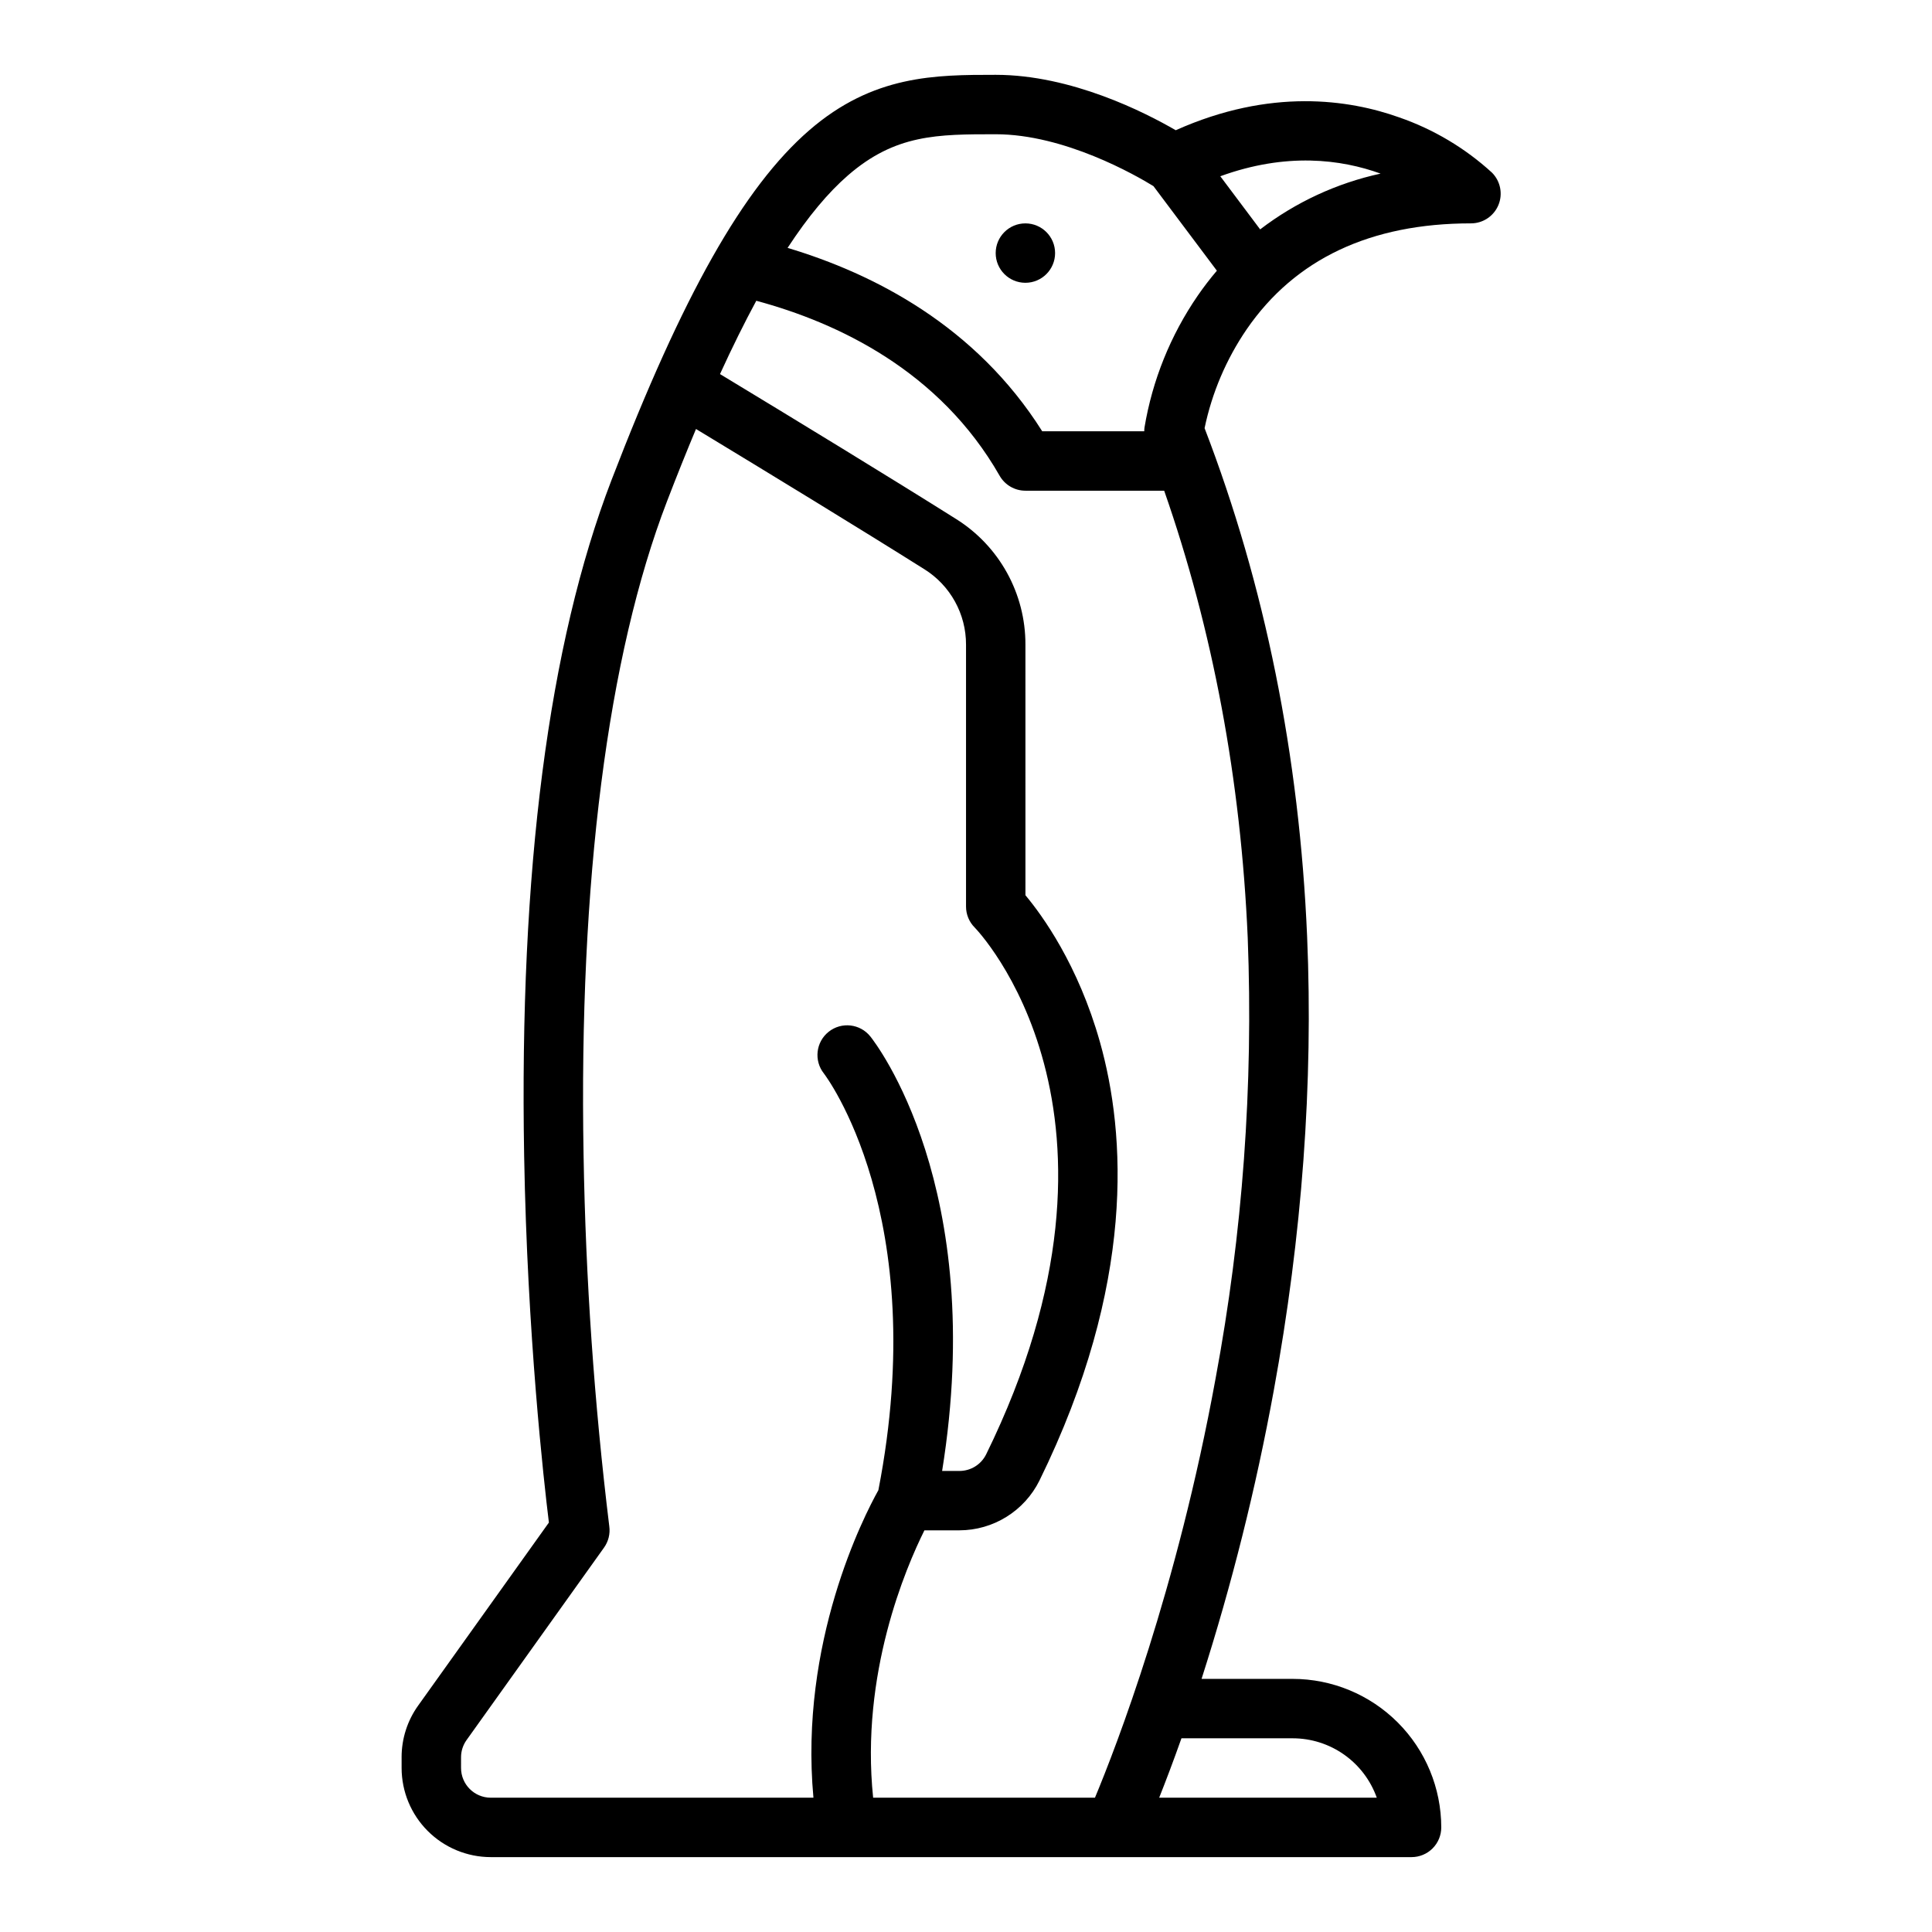 <?xml version="1.0" encoding="UTF-8"?>
<!-- The Best Svg Icon site in the world: iconSvg.co, Visit us! https://iconsvg.co -->
<svg fill="#000000" width="800px" height="800px" version="1.1" viewBox="144 144 512 512" xmlns="http://www.w3.org/2000/svg">
 <g>
  <path d="m250.43 609.71v2.828c0.008 6.262 2.5 12.266 6.926 16.691s10.43 6.918 16.691 6.926h244.03c2.09 0 4.09-0.832 5.566-2.305 1.477-1.477 2.305-3.481 2.305-5.566-0.012-10.438-4.16-20.441-11.539-27.82s-17.383-11.531-27.82-11.543h-24.164c8.008-25 14.391-50.492 19.117-76.316 7.531-41.141 10.512-81.668 8.855-120.45-2.043-47.832-11.184-93.133-27.172-134.69 1.957-9.383 5.746-18.285 11.156-26.199 12.805-18.629 32.805-28.074 59.441-28.074 3.184 0 6.055-1.918 7.273-4.859s0.543-6.328-1.707-8.582c-7.109-6.5-15.469-11.48-24.566-14.637-13.312-4.754-34.145-7.828-59.238 3.398-8.113-4.711-27.656-14.684-47.715-14.684-15.957 0-32.457 0-49.434 14.715-17.359 15.047-33.516 43.625-52.375 92.668-16.688 43.395-24.48 103.65-23.156 179.1 0.832 47.371 5.207 86.172 6.559 97.18l-34.637 48.488c-2.871 4.004-4.406 8.805-4.398 13.727zm236.16-5.043c4.883 0.004 9.645 1.52 13.633 4.34 3.984 2.82 7 6.801 8.637 11.402h-57.664c1.66-4.18 3.676-9.457 5.902-15.742zm23.281-414.66c-11.598 2.523-22.496 7.57-31.918 14.785l-10.562-14.082c17.5-6.371 32.016-4.492 42.48-0.703zm-141.12 0.441c12.539-10.871 23.691-10.871 39.125-10.871 18.242 0 37.176 10.906 41.801 13.75l16.809 22.41c-1.805 2.117-3.496 4.32-5.074 6.613-7.207 10.48-12.027 22.422-14.113 34.969-0.043 0.324-0.062 0.652-0.062 0.977h-27.035c-17.613-27.934-44.621-41.758-67.484-48.602 5.43-8.297 10.742-14.66 16.035-19.25zm-24.324 33.258c21.688 5.844 48.613 18.59 64.484 46.371 1.402 2.453 4.012 3.965 6.836 3.965h36.773c12.875 36.863 20.328 76.652 22.141 118.51 1.512 39.121-1.344 78.285-8.52 116.77-10.207 55.98-26.375 97.676-31.961 111.08h-58.789c-3.406-32.777 8.641-60.91 13.59-70.848h9.289c4.406-0.012 8.719-1.25 12.457-3.574 3.742-2.324 6.762-5.644 8.723-9.586 25.613-52.195 22.867-92.004 16.055-116.21-5.789-20.566-15.367-33.695-19.754-38.934l-0.004-66.41c0.039-13.539-6.918-26.141-18.402-33.316-17.672-11.125-42.738-26.406-62.539-38.391 3.273-7.148 6.481-13.625 9.621-19.434zm-78.246 386c-0.004-1.641 0.508-3.238 1.465-4.574l36.43-51h-0.004c1.168-1.633 1.668-3.648 1.395-5.637-3.992-32.68-6.269-65.543-6.816-98.461-1.27-72.383 6.375-132.27 22.109-173.17 2.613-6.797 5.176-13.188 7.688-19.176 19.441 11.777 43.465 26.43 60.516 37.164h0.004c6.887 4.309 11.062 11.867 11.039 19.992v69.402c0 2.09 0.828 4.09 2.305 5.566 0.48 0.48 47.469 49.031 3.008 139.65h-0.004c-1.332 2.668-4.059 4.352-7.043 4.356h-4.602c12.086-75.156-17.684-113.47-19.008-115.13-2.707-3.402-7.66-3.965-11.059-1.258-3.402 2.707-3.965 7.66-1.258 11.062 0.289 0.367 28.602 37.566 14.434 110.42-3.871 6.938-20.996 40.328-17.211 81.496h-85.516c-4.348-0.004-7.867-3.527-7.871-7.871z"/>
  <path d="m423.61 211.07c0 4.348-3.523 7.871-7.871 7.871-4.348 0-7.871-3.523-7.871-7.871 0-4.348 3.523-7.871 7.871-7.871 4.348 0 7.871 3.523 7.871 7.871"/>
 </g>
</svg>
